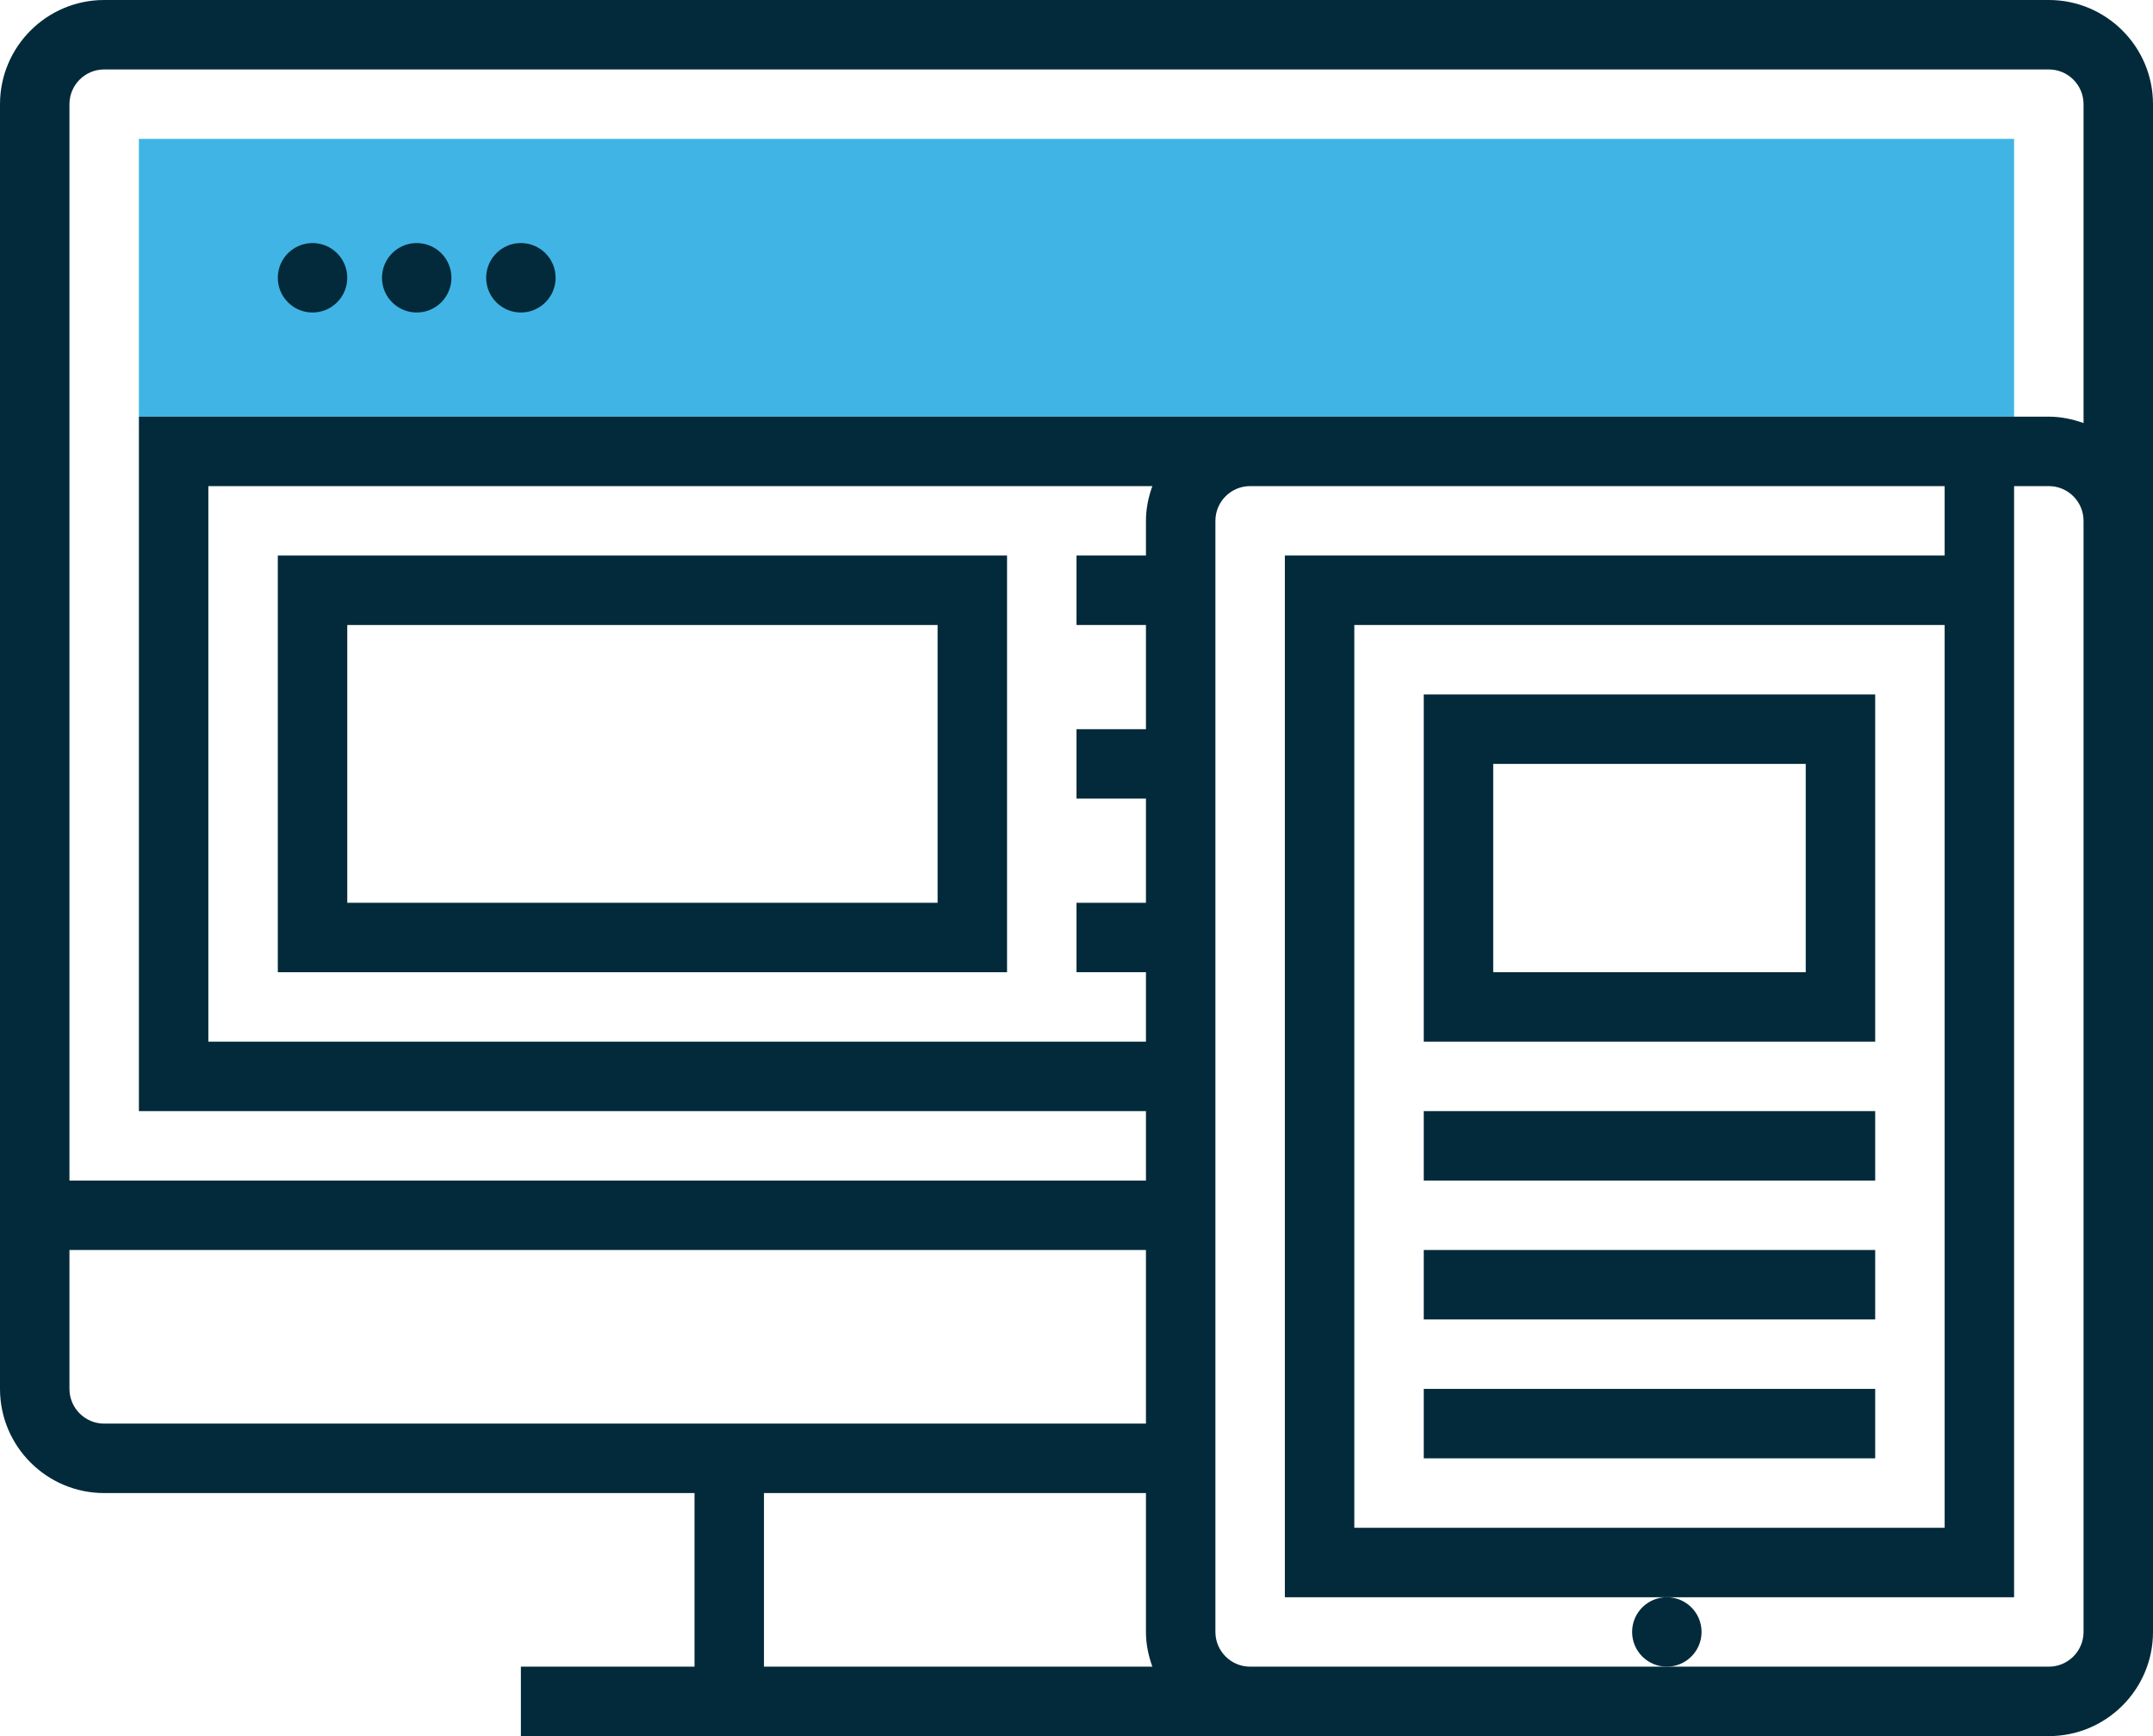<?xml version="1.0" encoding="utf-8"?>
<!-- Generator: Adobe Illustrator 16.0.0, SVG Export Plug-In . SVG Version: 6.00 Build 0)  -->
<!DOCTYPE svg PUBLIC "-//W3C//DTD SVG 1.1//EN" "http://www.w3.org/Graphics/SVG/1.1/DTD/svg11.dtd">
<svg version="1.1" id="Capa_1" xmlns="http://www.w3.org/2000/svg" xmlns:xlink="http://www.w3.org/1999/xlink" x="0px" y="0px"
	 width="232.5px" height="187.5px" viewBox="0 0 232.5 187.5" enable-background="new 0 0 232.5 187.5" xml:space="preserve">
<g>
	<rect x="15" y="15" fill="#40B4E5" width="202.5" height="30"/>
	<path fill="#022A3A" d="M221.25,0h-210C5.047,0,0,5.047,0,11.25V150c0,6.205,5.047,11.25,11.25,11.25H75V180H56.25v7.5h165
		c6.203,0,11.25-5.045,11.25-11.25v-165C232.5,5.047,227.453,0,221.25,0L221.25,0z M11.25,7.5h210c2.07,0,3.75,1.684,3.75,3.75
		v34.442C223.824,45.27,222.57,45,221.25,45H15v75h108.75v7.5H7.5V11.25C7.5,9.184,9.18,7.5,11.25,7.5L11.25,7.5z M123.75,60h-7.5
		v7.5h7.5v11.25h-7.5v7.5h7.5V97.5h-7.5v7.5h7.5v7.5H22.5v-60h101.941c-0.422,1.176-0.691,2.43-0.691,3.75V60z M7.5,150v-15h116.25
		v18.75H11.25C9.18,153.75,7.5,152.066,7.5,150L7.5,150z M82.5,161.25h41.25v15c0,1.32,0.27,2.574,0.691,3.75H82.5V161.25z
		 M225,176.25c0,2.066-1.68,3.75-3.75,3.75H135c-2.07,0-3.75-1.684-3.75-3.75v-120c0-2.066,1.68-3.75,3.75-3.75h75V60h-71.25v112.5
		h78.75v-120h3.75c2.07,0,3.75,1.684,3.75,3.75V176.25z M210,69.524V165h-63.75V67.5H210V69.524z M210,69.524"/>
	<path fill="#022A3A" d="M37.5,30c0,2.071-1.68,3.75-3.75,3.75S30,32.071,30,30c0-2.07,1.68-3.75,3.75-3.75S37.5,27.93,37.5,30
		L37.5,30z M37.5,30"/>
	<path fill="#022A3A" d="M48.75,30c0,2.071-1.68,3.75-3.75,3.75s-3.75-1.679-3.75-3.75c0-2.07,1.68-3.75,3.75-3.75
		S48.75,27.93,48.75,30L48.75,30z M48.75,30"/>
	<path fill="#022A3A" d="M60,30c0,2.071-1.68,3.75-3.75,3.75S52.5,32.071,52.5,30c0-2.07,1.68-3.75,3.75-3.75S60,27.93,60,30L60,30z
		 M60,30"/>
	<path fill="#022A3A" d="M30,105h78.75V60H30V105z M37.5,67.5h63.75v30H37.5V67.5z M37.5,67.5"/>
	<path fill="#022A3A" d="M183.75,176.25c0,2.07-1.68,3.75-3.75,3.75s-3.75-1.68-3.75-3.75s1.68-3.75,3.75-3.75
		S183.75,174.18,183.75,176.25L183.75,176.25z M183.75,176.25"/>
	<path fill="#022A3A" d="M202.5,75h-48.75v37.5h48.75V75z M195,105h-33.75V82.5H195V105z M195,105"/>
	<rect x="153.75" y="120" fill="#022A3A" width="48.75" height="7.5"/>
	<rect x="153.75" y="135" fill="#022A3A" width="48.75" height="7.5"/>
	<rect x="153.75" y="150" fill="#022A3A" width="48.75" height="7.5"/>
</g>
</svg>
